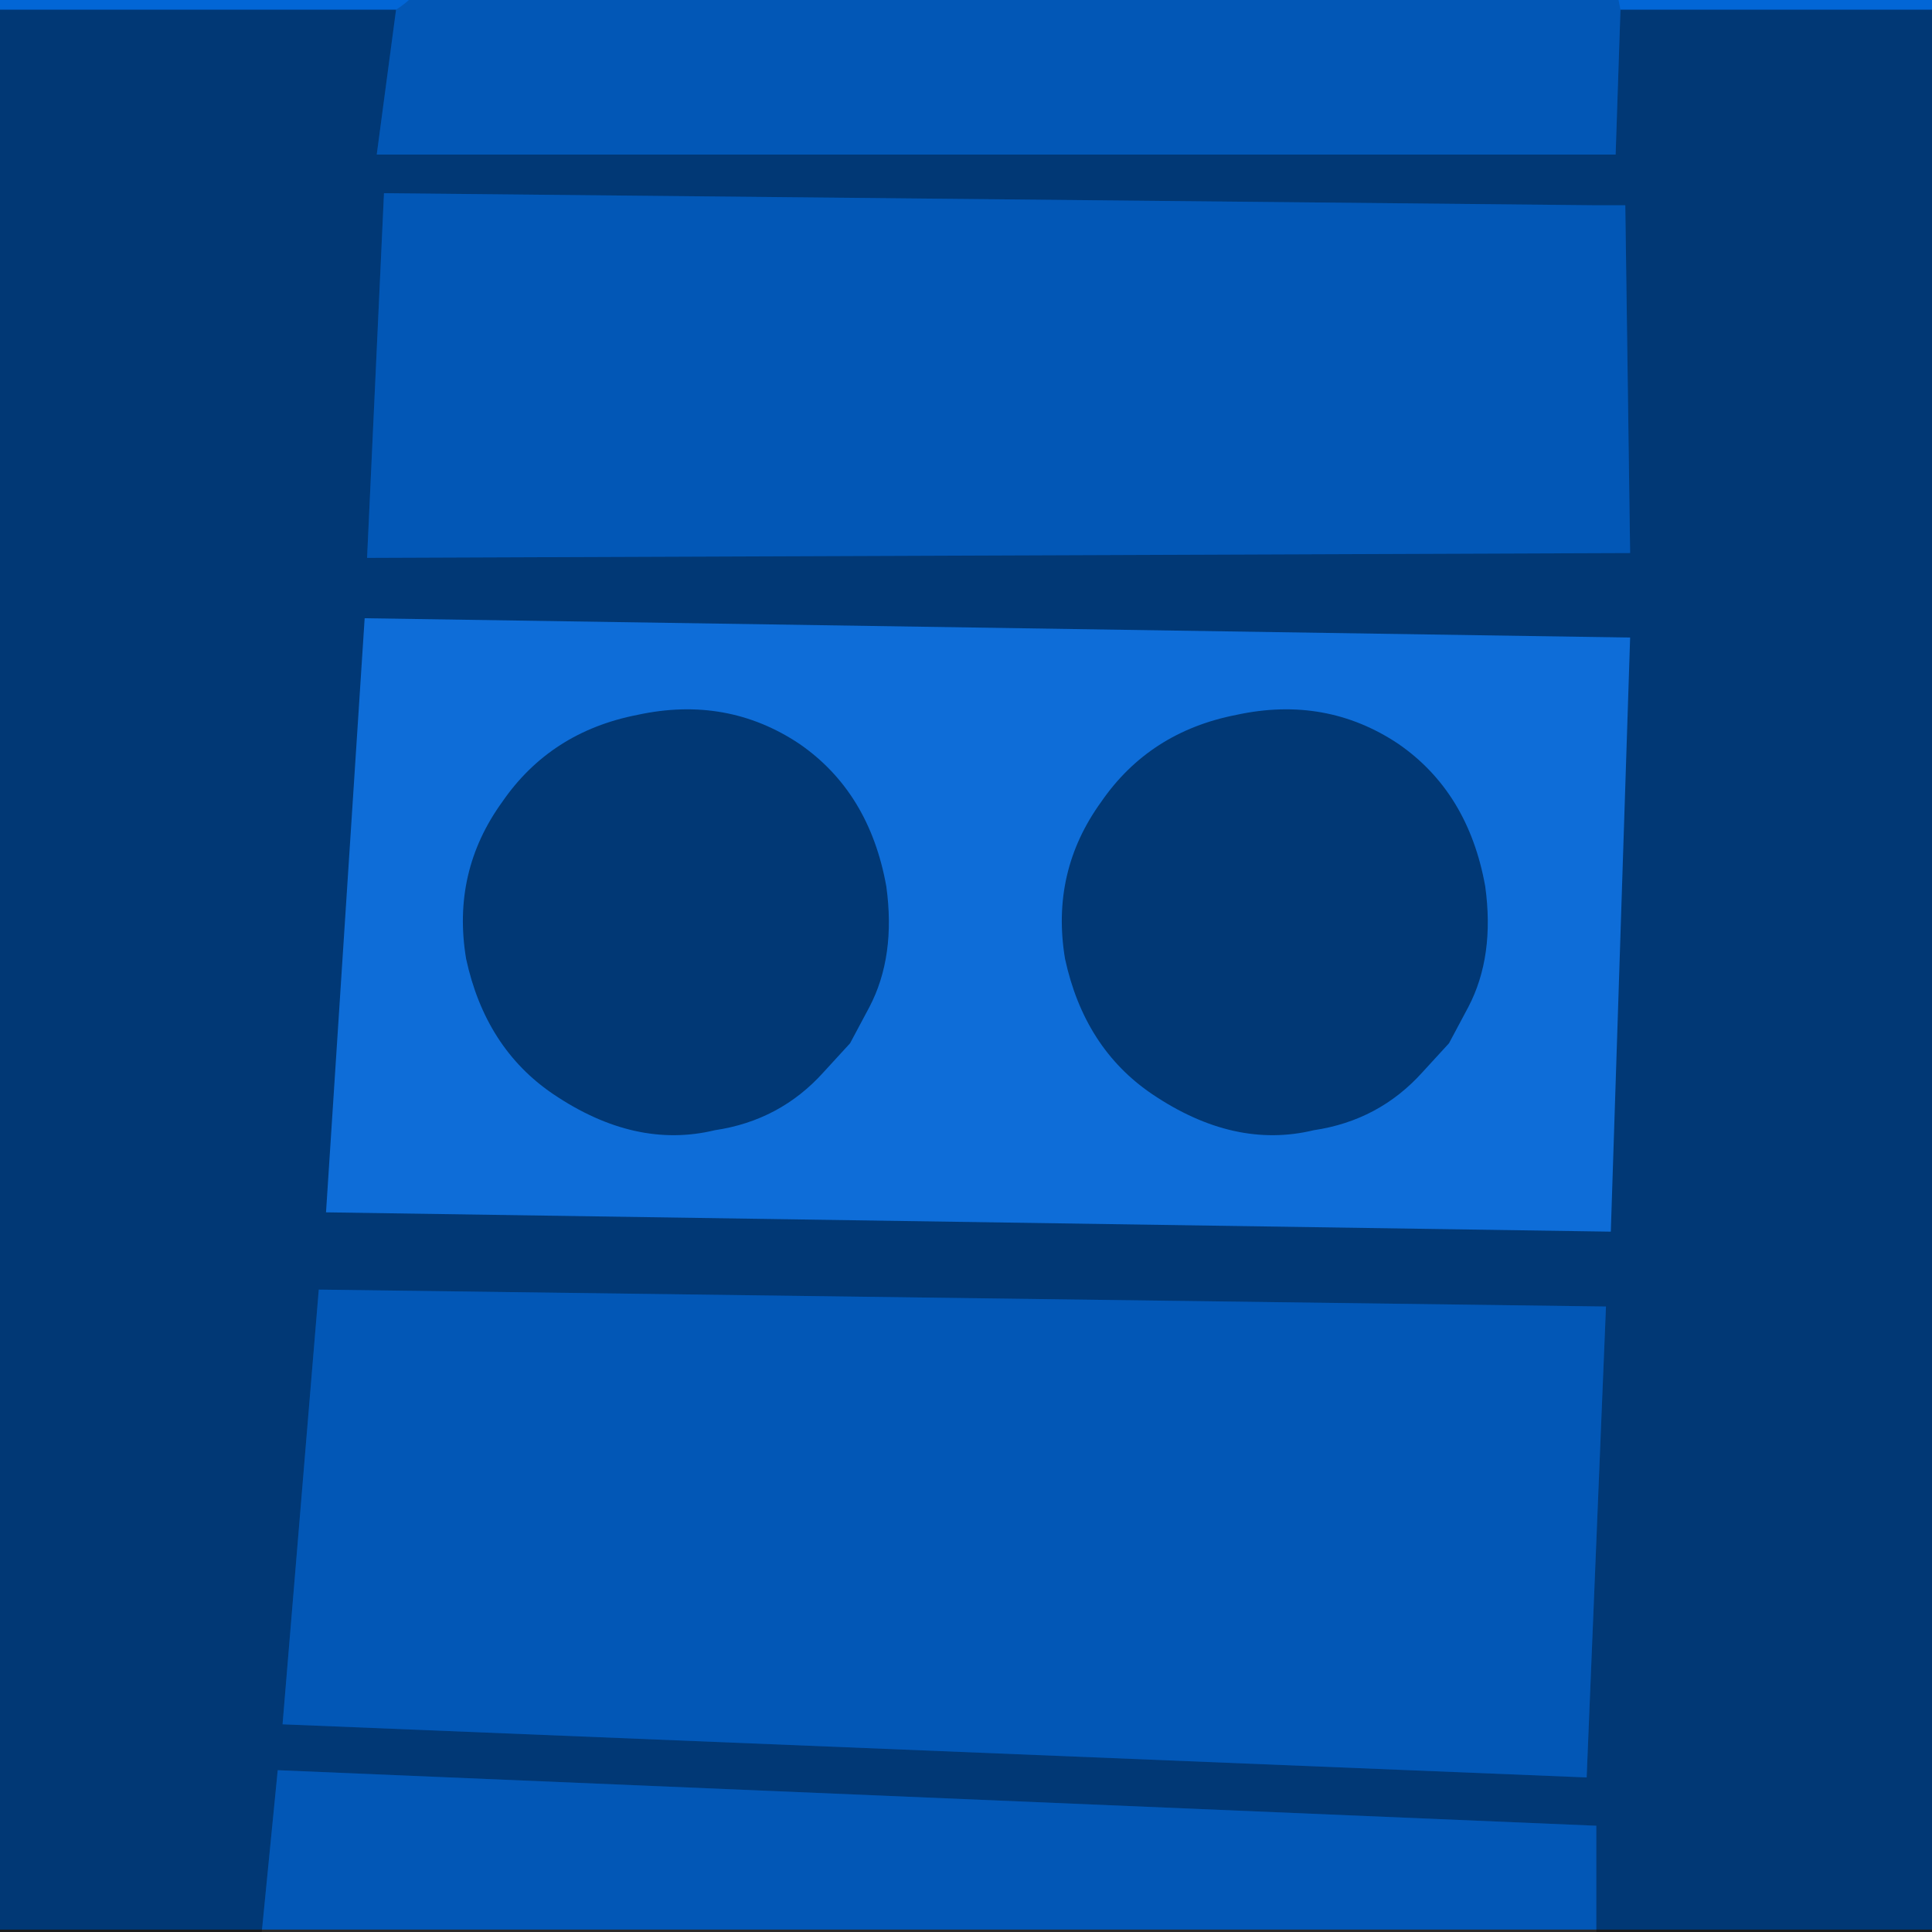 <?xml version="1.0" encoding="utf-8"?><svg id="icoMapShuttle-Files" image-rendering="auto" baseProfile="basic" version="1.1" x="0px" y="0px" width="40" height="40" xmlns="http://www.w3.org/2000/svg" xmlns:xlink="http://www.w3.org/1999/xlink"><rect width="100%" height="100%" fill="#333333" stroke="none"/><g id="000----EXPORT-ALL_mcMatchIcon-6-4" overflow="visible"><g><g id="Layer2_0_FILL"><path fill="#0266D6" stroke="none" d="M0 0L0 39.95 40 39.95 40 0 0 0Z"/></g></g><g><g id="Layer1_0_FILL"><path fill="#000" fill-opacity=".149" stroke="none" d="M5.75 36.65L5.4 40.2 5.35 40.9 33.05 40.9 33.05 40.2 33.05 37.8 5.75 36.65M6.6 26.7L5.85 35.7 32.85 36.8 33.25 27.05 6.6 26.7M33.65 4.25L33.05 4.25 7.95 4 7.6 11.55 33.75 11.45 33.65 4.25M33.4 -.55L8.95 -.55Q8.6 -.05 8.2 .2L7.8 3.2 33.45 3.2 33.55 .2 33.4 -.55Z"/><path fill="#000" fill-opacity=".450" stroke="none" d="M40 .2L33.55 .2 33.45 3.2 7.8 3.2 8.2 .2 0 .2 0 40.2 5.4 40.2 5.75 36.65 33.05 37.8 33.05 40.2 40 40.2 40 .2M33.05 4.25L33.65 4.25 33.75 11.45 7.6 11.55 7.95 4 33.05 4.25M5.85 35.7L6.6 26.7 33.25 27.05 32.85 36.8 5.85 35.7M33.75 13.2L33.35 25.5 6.75 25.1 7.55 12.8 33.75 13.2M13.2 14.8Q11.4 15.15 10.4 16.6 9.35 18.05 9.65 19.85 10.05 21.7 11.45 22.65 13.15 23.8 14.8 23.4 16.15 23.2 17.05 22.2L17.6 21.6 18 20.85Q18.55 19.8 18.35 18.35 18 16.4 16.55 15.4 15.05 14.4 13.2 14.8M29.45 22.2L30 21.6 30.4 20.85Q30.95 19.8 30.75 18.35 30.4 16.4 28.95 15.4 27.45 14.4 25.6 14.8 23.8 15.15 22.8 16.6 21.75 18.05 22.05 19.85 22.45 21.7 23.85 22.65 25.55 23.8 27.2 23.4 28.55 23.2 29.45 22.2Z"/><path fill="#FFF" fill-opacity=".050" stroke="none" d="M33.35 25.5L33.75 13.2 7.55 12.8 6.75 25.1 33.35 25.5M30 21.6L29.45 22.2Q28.55 23.2 27.2 23.4 25.55 23.8 23.85 22.65 22.45 21.7 22.05 19.85 21.75 18.05 22.8 16.6 23.8 15.15 25.6 14.8 27.45 14.4 28.95 15.4 30.4 16.4 30.75 18.35 30.95 19.8 30.4 20.85L30 21.6M10.4 16.6Q11.4 15.15 13.2 14.8 15.05 14.4 16.55 15.4 18 16.4 18.35 18.35 18.55 19.8 18 20.85L17.6 21.6 17.05 22.2Q16.15 23.2 14.8 23.4 13.15 23.8 11.45 22.65 10.05 21.7 9.65 19.85 9.35 18.05 10.4 16.6Z"/></g></g></g></svg>